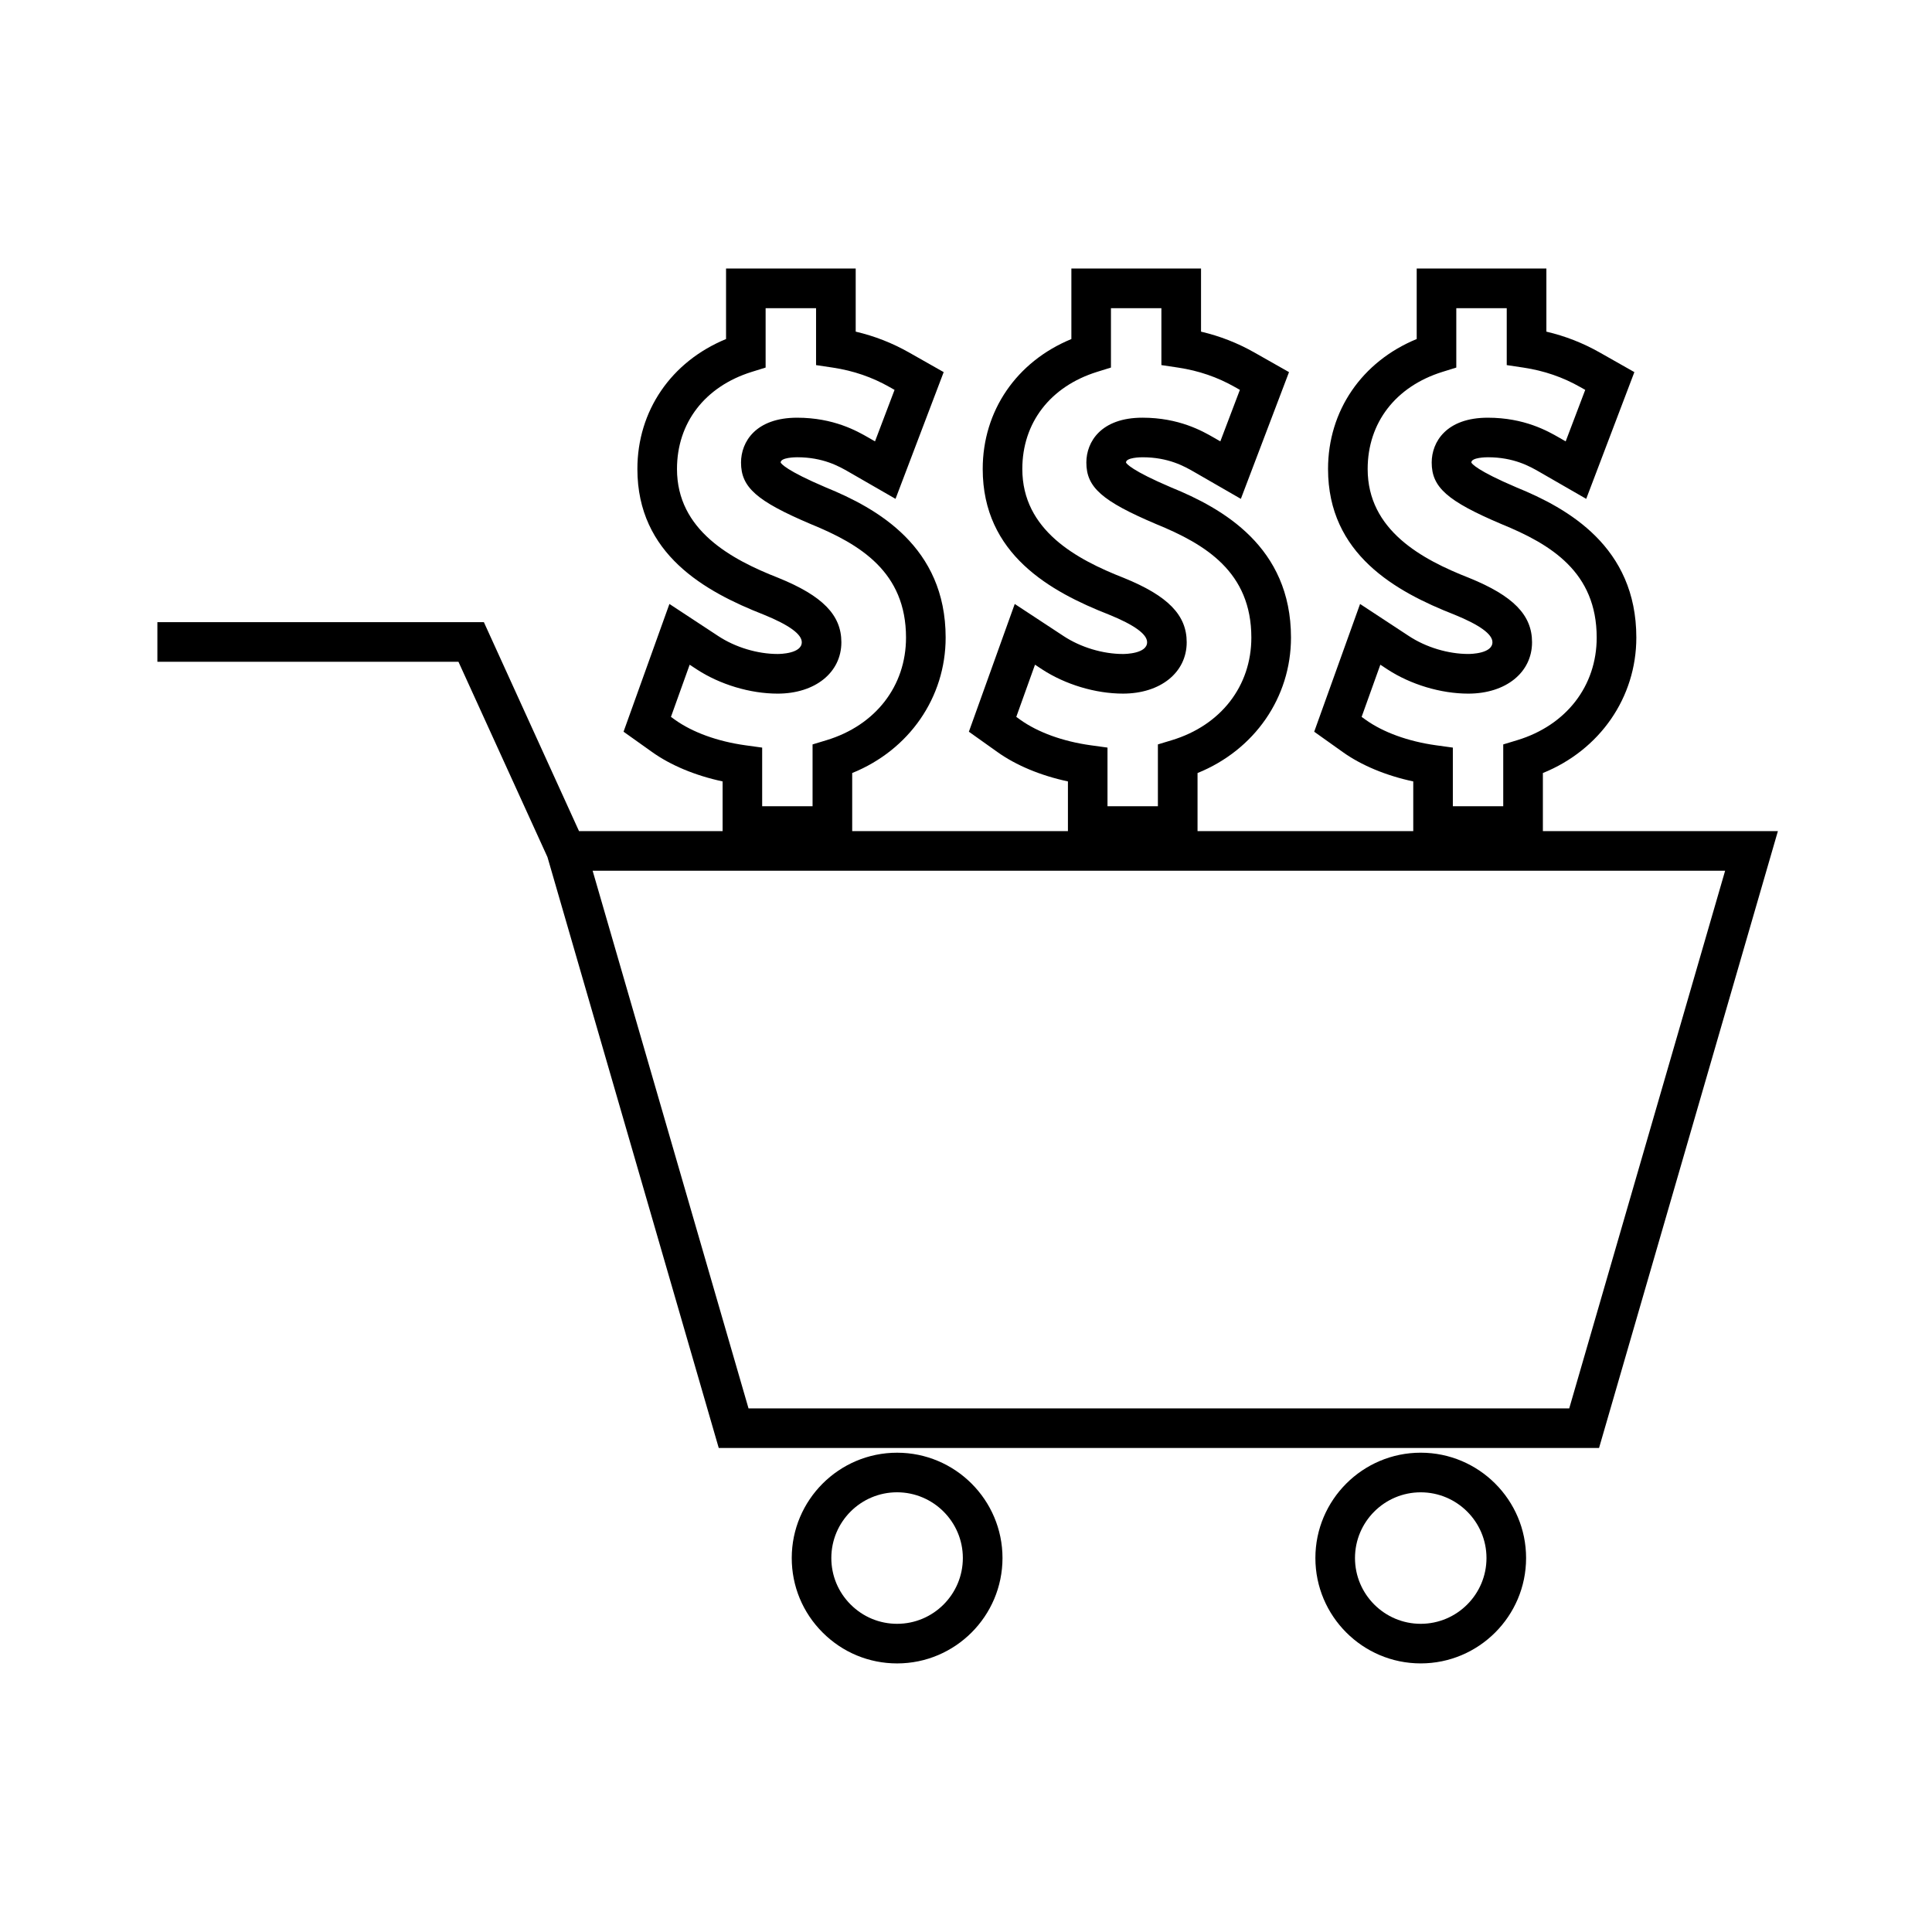 <?xml version="1.0" encoding="UTF-8"?>
<!-- Uploaded to: SVG Repo, www.svgrepo.com, Generator: SVG Repo Mixer Tools -->
<svg fill="#000000" width="800px" height="800px" version="1.1" viewBox="144 144 512 512" xmlns="http://www.w3.org/2000/svg">
 <g>
  <path d="m615.16 364.26h-62.281v-15.398c15.105-6.113 24.766-20.02 24.766-35.906 0-24.062-18.137-34.238-31.75-39.785-10.5-4.473-11.855-6.293-11.977-6.602 0-1.348 3.926-1.391 4.371-1.391 6.894 0 11.121 2.418 13.641 3.863l12.434 7.16 12.762-33.586-9.133-5.176c-4.504-2.555-9.164-4.375-14.184-5.551v-16.727l-34.367-0.004v18.688c-14.543 5.988-23.496 19.023-23.496 34.434 0 22.586 17.918 32.508 33.5 38.613 6.676 2.715 10.066 5.168 10.066 7.301 0 3.027-5.746 3.117-6.402 3.117-5.316 0-11.18-1.762-15.691-4.723l-12.984-8.527-12.156 33.855 7.535 5.363c4.938 3.539 11.52 6.277 18.715 7.809v13.168h-57.168v-15.391c15.105-6.113 24.766-20.02 24.766-35.906 0-24.062-18.137-34.238-31.75-39.785-10.5-4.473-11.855-6.293-11.977-6.602 0-1.348 3.926-1.391 4.371-1.391 6.894 0 11.121 2.418 13.645 3.863l12.426 7.16 12.762-33.586-9.133-5.176c-4.504-2.555-9.164-4.375-14.184-5.551v-16.727h-34.359v18.688c-14.543 5.988-23.496 19.023-23.496 34.434 0 22.586 17.918 32.508 33.5 38.613 6.676 2.715 10.066 5.168 10.066 7.301 0 3.027-5.746 3.117-6.402 3.117-5.316 0-11.18-1.762-15.691-4.723l-12.984-8.535-12.156 33.855 7.535 5.363c4.938 3.539 11.52 6.277 18.715 7.809v13.168h-57.172v-15.391c15.105-6.113 24.766-20.02 24.766-35.906 0-24.062-18.137-34.238-31.75-39.785-10.5-4.473-11.855-6.293-11.977-6.602 0-1.348 3.926-1.391 4.371-1.391 6.894 0 11.121 2.418 13.641 3.863l12.434 7.16 12.762-33.586-9.133-5.176c-4.504-2.555-9.164-4.375-14.184-5.551v-16.727h-34.359v18.688c-14.543 5.988-23.496 19.023-23.496 34.434 0 22.586 17.918 32.508 33.5 38.613 6.676 2.715 10.066 5.168 10.066 7.301 0 3.027-5.746 3.117-6.402 3.117-5.316 0-11.18-1.762-15.691-4.723l-12.984-8.535-12.156 33.855 7.535 5.363c4.938 3.539 11.52 6.277 18.715 7.809v13.168h-38.055l-25.207-55.367-86.527-0.008v10.496h79.785l23.59 51.766 45.391 156.59h233.29zm-109.25-29.512-1.066-0.766 4.961-13.828 1.852 1.219c6.168 4.035 14.18 6.445 21.453 6.445 9.949 0 16.898-5.594 16.898-13.613 0-7.211-4.977-12.305-16.668-17.051-12.523-4.906-26.895-12.625-26.895-28.863 0-12.25 7.406-21.867 19.801-25.734l3.688-1.148v-15.734h13.367v15.082l4.461 0.668c5.457 0.828 10.379 2.516 15.039 5.164l1.301 0.734-5.18 13.648-1.773-1.02c-2.977-1.707-9.172-5.254-18.867-5.254-10.973 0-14.867 6.402-14.867 11.887 0 6.555 4.129 10.203 18.445 16.289 13.129 5.359 25.281 12.715 25.281 30.098 0 12.82-8.062 23.234-21.039 27.18l-3.727 1.129v16.379h-13.355v-15.535l-4.527-0.625c-7.32-1.027-13.918-3.418-18.582-6.75zm-91.52 0-1.066-0.77 4.961-13.828 1.852 1.219c6.168 4.035 14.18 6.445 21.453 6.445 9.949 0 16.898-5.594 16.898-13.613 0-7.211-4.977-12.305-16.668-17.051-12.523-4.906-26.895-12.625-26.895-28.863 0-12.25 7.406-21.867 19.801-25.734l3.688-1.148v-15.734h13.367v15.082l4.461 0.668c5.457 0.828 10.379 2.516 15.039 5.164l1.301 0.734-5.18 13.648-1.773-1.02c-2.977-1.707-9.172-5.254-18.867-5.254-10.973 0-14.867 6.402-14.867 11.887 0 6.555 4.129 10.203 18.445 16.289 13.129 5.359 25.281 12.715 25.281 30.098 0 12.82-8.062 23.234-21.039 27.18l-3.727 1.129v16.379h-13.355v-15.535l-4.527-0.625c-7.316-1.023-13.91-3.414-18.582-6.746zm-91.516 0-1.066-0.766 4.961-13.828 1.852 1.219c6.168 4.035 14.18 6.445 21.453 6.445 9.949 0 16.898-5.594 16.898-13.613 0-7.211-4.977-12.305-16.668-17.051-12.523-4.906-26.895-12.625-26.895-28.863 0-12.25 7.406-21.867 19.801-25.734l3.688-1.148v-15.734h13.367v15.082l4.461 0.668c5.457 0.828 10.379 2.516 15.039 5.164l1.301 0.734-5.18 13.648-1.773-1.02c-2.977-1.707-9.172-5.254-18.867-5.254-10.973 0-14.867 6.402-14.867 11.887 0 6.555 4.129 10.203 18.445 16.289 13.129 5.359 25.281 12.715 25.281 30.098 0 12.82-8.062 23.234-21.039 27.18l-3.727 1.129v16.379h-13.355v-15.535l-4.527-0.625c-7.32-1.027-13.918-3.418-18.582-6.75zm19.492 182.49-41.312-142.48h300.12l-41.312 142.48z"/>
  <path d="m353.82 556.89c0 7.457 2.906 14.469 8.184 19.742 5.281 5.281 12.289 8.191 19.742 8.191 15.391 0 27.918-12.531 27.926-27.93-0.004-15.391-12.539-27.91-27.926-27.91-15.398-0.004-27.926 12.52-27.926 27.906zm45.344 0.004c0 9.613-7.812 17.434-17.418 17.434-4.648 0-9.027-1.816-12.324-5.117-3.297-3.297-5.113-7.668-5.113-12.324 0-9.605 7.812-17.414 17.418-17.414 9.617 0.008 17.438 7.824 17.438 17.422z"/>
  <path d="m492.59 556.89c0 15.402 12.527 27.93 27.914 27.93 15.402 0 27.926-12.531 27.926-27.93 0-15.391-12.527-27.91-27.926-27.91-15.395 0-27.914 12.523-27.914 27.91zm45.344 0.004c0 9.613-7.82 17.434-17.43 17.434-9.605 0-17.418-7.82-17.418-17.434 0-9.605 7.812-17.414 17.418-17.414 9.609 0 17.43 7.816 17.43 17.414z"/>
 </g>
</svg>